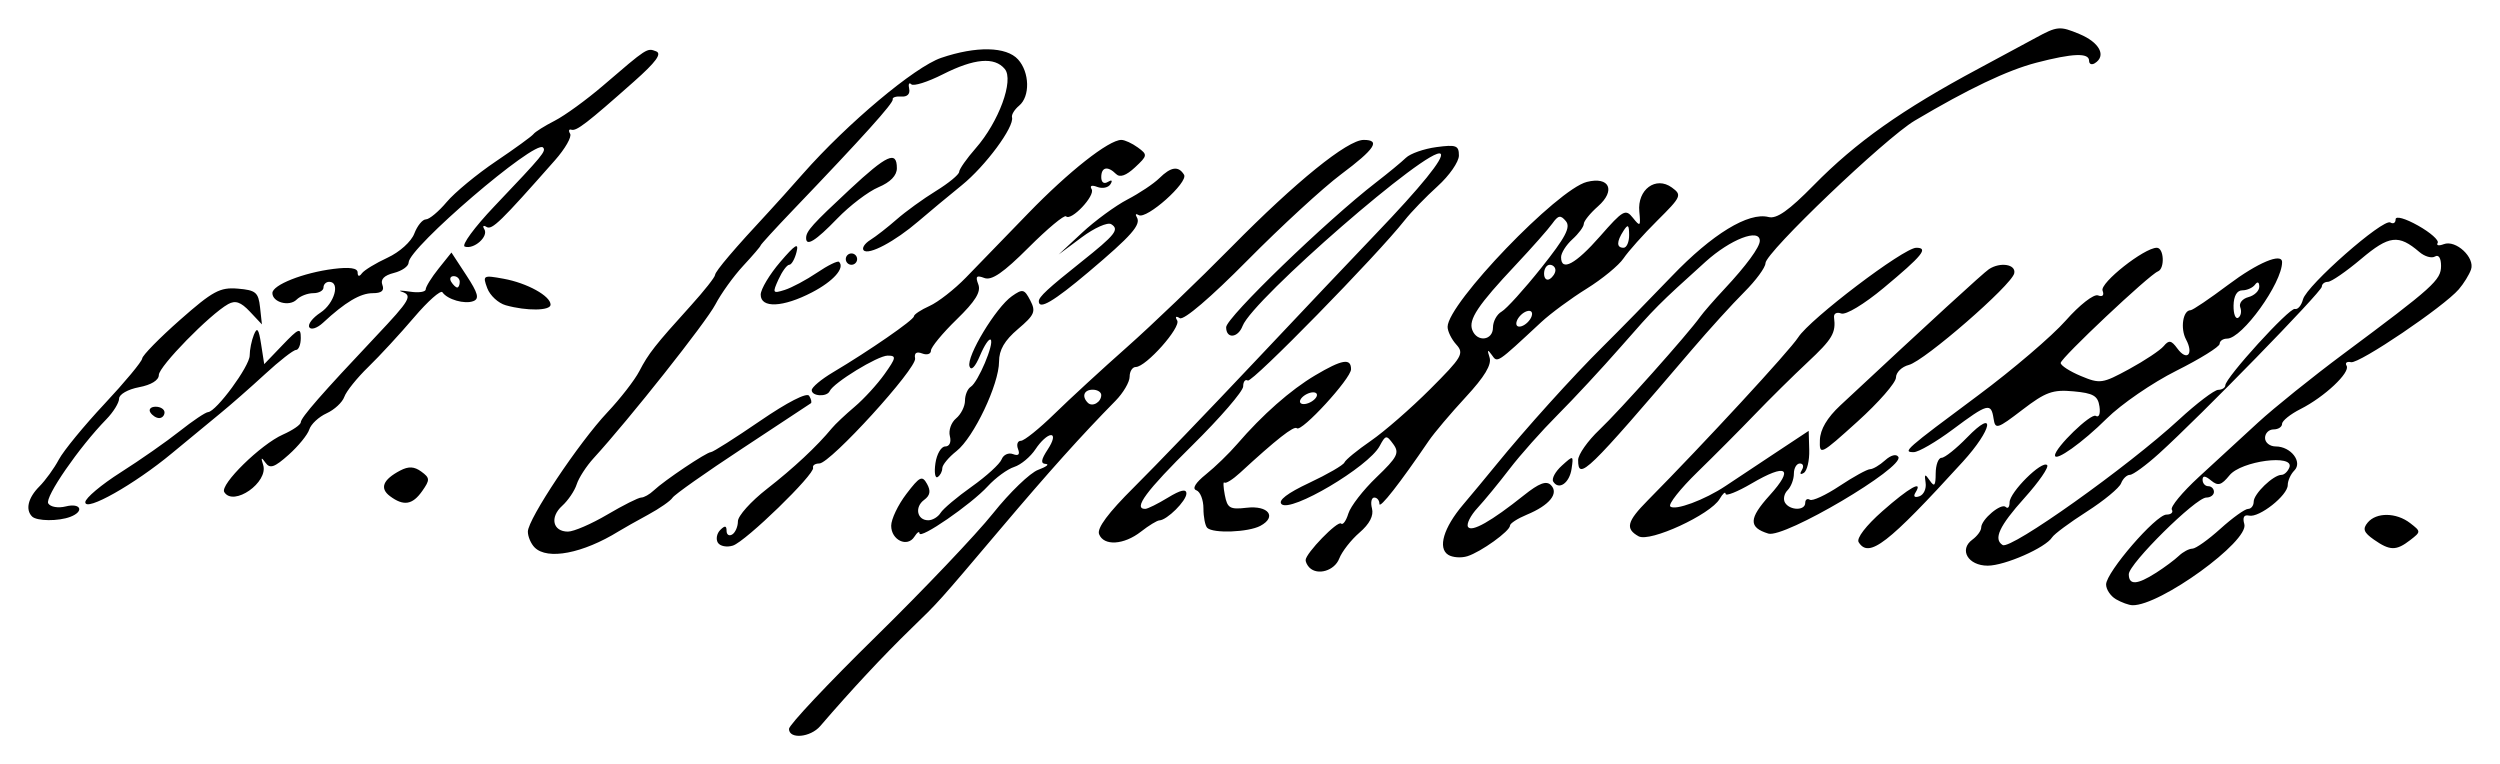 <?xml version="1.0" encoding="UTF-8" standalone="no"?>
<!-- Created with Inkscape (http://www.inkscape.org/) -->

<svg
   xmlns:dc="http://purl.org/dc/elements/1.1/"
   xmlns:cc="http://creativecommons.org/ns#"
   xmlns:rdf="http://www.w3.org/1999/02/22-rdf-syntax-ns#"
   xmlns:svg="http://www.w3.org/2000/svg"
   xmlns="http://www.w3.org/2000/svg"
   xmlns:sodipodi="http://sodipodi.sourceforge.net/DTD/sodipodi-0.dtd"
   xmlns:inkscape="http://www.inkscape.org/namespaces/inkscape"
   width="440.366"
   height="134.611"
   id="svg2"
   version="1.1"
   inkscape:version="0.48.4 r9939"
   sodipodi:docname="159_20.svg">
  <defs
     id="defs4" />
  <sodipodi:namedview
     id="base"
     pagecolor="#ffffff"
     bordercolor="#666666"
     borderopacity="1.0"
     inkscape:pageopacity="0.0"
     inkscape:pageshadow="2"
     inkscape:zoom="0.49497475"
     inkscape:cx="594.36842"
     inkscape:cy="153.55773"
     inkscape:document-units="px"
     inkscape:current-layer="layer1"
     showgrid="false"
     fit-margin-top="5"
     fit-margin-left="5"
     fit-margin-right="5"
     fit-margin-bottom="5"
     inkscape:window-width="1438"
     inkscape:window-height="830"
     inkscape:window-x="0"
     inkscape:window-y="0"
     inkscape:window-maximized="1" />
  <g
     inkscape:label="Layer 1"
     inkscape:groupmode="layer"
     id="layer1"
     transform="translate(230.177,-476.104)">
    <path
       style="fill:#000000"
       d="m -91.201,604.497 c -0.002,-0.688 6.877,-8 15.289,-16.25 8.411,-8.25 17.704,-18.022 20.651,-21.716 2.947,-3.694 6.529,-7.146 7.961,-7.671 1.432,-0.526 2.03,-0.991 1.33,-1.034 -0.943,-0.059 -0.848,-0.727 0.365,-2.579 0.966,-1.474 1.19,-2.5 0.546,-2.5 -0.601,0 -1.818,1.107 -2.704,2.461 -0.887,1.354 -2.583,2.769 -3.768,3.145 -1.186,0.376 -3.283,1.911 -4.661,3.41 -2.942,3.201 -11.998,9.441 -12.02,8.282 -0.008,-0.439 -0.413,-0.17 -0.899,0.598 -1.235,1.95 -4.086,0.603 -4.086,-1.931 0,-1.154 1.202,-3.674 2.671,-5.601 2.359,-3.093 2.785,-3.3 3.64,-1.772 0.696,1.244 0.553,2.036 -0.509,2.819 -1.725,1.271 -1.252,3.589 0.732,3.589 0.752,0 1.727,-0.587 2.167,-1.304 0.44,-0.717 2.911,-2.8 5.492,-4.628 2.581,-1.828 4.947,-3.988 5.258,-4.8 0.311,-0.812 1.215,-1.227 2.007,-0.923 0.96,0.368 1.255,0.07 0.885,-0.896 -0.306,-0.797 -0.079,-1.449 0.503,-1.449 0.583,0 3.244,-2.138 5.915,-4.75 2.67,-2.612 8.417,-7.9 12.77,-11.75 4.353,-3.85 12.652,-11.805 18.442,-17.678 11.311,-11.472 20.391,-18.822 23.251,-18.822 3.039,0 1.989,1.601 -3.973,6.056 -3.163,2.363 -10.591,9.192 -16.508,15.174 -6.466,6.538 -11.215,10.595 -11.905,10.169 -0.69,-0.426 -0.874,-0.268 -0.463,0.398 0.736,1.191 -5.497,8.203 -7.291,8.203 -0.596,0 -1.083,0.771 -1.083,1.712 0,0.942 -1.123,2.854 -2.495,4.25 -6.019,6.122 -11.622,12.363 -20.277,22.586 -11.128,13.145 -10.728,12.699 -15.728,17.549 -4.904,4.757 -10.557,10.819 -15.997,17.153 -1.729,2.013 -5.501,2.356 -5.507,0.5 z m 55.005,-58.809 c 0,-0.518 -0.675,-0.941 -1.5,-0.941 -1.546,0 -1.987,1.18 -0.861,2.306 0.799,0.799 2.361,-0.104 2.361,-1.365 z m 178.75,35.979 c -0.963,-0.561 -1.75,-1.736 -1.75,-2.612 0,-2.151 8.777,-12.308 10.636,-12.308 0.815,0 1.239,-0.393 0.942,-0.873 -0.297,-0.48 1.843,-3.068 4.756,-5.75 2.913,-2.682 7.611,-7.003 10.442,-9.603 2.831,-2.599 9.576,-8.023 14.99,-12.052 15.939,-11.862 17.233,-13.029 17.234,-15.531 2e-5,-1.376 -0.43,-2.044 -1.063,-1.652 -0.585,0.361 -1.822,0.006 -2.75,-0.789 -3.667,-3.143 -5.327,-2.945 -10.27,1.223 -2.627,2.215 -5.258,4.027 -5.847,4.027 -0.589,0 -1.071,0.384 -1.071,0.854 0,0.882 -21.341,22.757 -28.678,29.396 -2.279,2.062 -4.586,3.75 -5.126,3.75 -0.54,0 -1.239,0.67 -1.554,1.49 -0.314,0.819 -3.033,3.064 -6.041,4.988 -3.008,1.924 -5.754,3.96 -6.103,4.524 -1.127,1.824 -8.335,4.997 -11.352,4.997 -3.452,0 -5.113,-2.82 -2.701,-4.584 0.855,-0.625 1.554,-1.58 1.554,-2.121 0,-1.441 3.547,-4.414 4.331,-3.63 0.368,0.368 0.669,0.003 0.669,-0.811 0,-1.792 5.718,-7.469 6.617,-6.57 0.351,0.351 -1.444,2.954 -3.99,5.785 -4.447,4.946 -5.52,7.261 -3.844,8.297 1.425,0.881 22.044,-13.787 31.051,-22.088 3.116,-2.872 6.228,-5.234 6.915,-5.25 0.688,-0.016 1.25,-0.37 1.25,-0.786 0,-1.33 11.314,-13.754 12.262,-13.464 0.501,0.153 1.143,-0.608 1.426,-1.692 0.64,-2.448 14.134,-14.315 15.393,-13.536 0.505,0.312 0.919,0.063 0.919,-0.555 0,-0.645 1.685,-0.176 3.959,1.102 2.178,1.224 3.729,2.598 3.448,3.053 -0.281,0.455 0.204,0.553 1.078,0.217 2.129,-0.817 5.54,2.368 4.795,4.477 -0.322,0.911 -1.289,2.475 -2.15,3.475 -2.637,3.065 -17.545,13.148 -18.981,12.838 -0.743,-0.16 -1.096,0.12 -0.786,0.623 0.72,1.165 -3.888,5.499 -8.114,7.631 -1.788,0.902 -3.25,2.078 -3.25,2.614 0,0.536 -0.675,0.974 -1.5,0.974 -0.825,0 -1.5,0.675 -1.5,1.5 0,0.825 0.845,1.5 1.878,1.5 2.671,0 4.787,2.736 3.28,4.242 -0.637,0.637 -1.158,1.79 -1.158,2.564 0,1.813 -5.034,5.787 -6.812,5.379 -0.898,-0.206 -1.183,0.306 -0.835,1.501 0.875,3.003 -14.871,14.413 -19.713,14.284 -0.627,-0.017 -1.928,-0.489 -2.891,-1.05 z m 7.035,-4.657 c 1.493,-0.955 3.309,-2.305 4.036,-3 0.727,-0.695 1.797,-1.263 2.379,-1.263 0.582,0 2.801,-1.575 4.931,-3.5 2.131,-1.925 4.323,-3.5 4.871,-3.5 0.548,0 0.997,-0.575 0.997,-1.278 0,-1.383 3.468,-4.722 4.904,-4.722 0.485,0 1.108,-0.591 1.385,-1.313 0.915,-2.385 -8.484,-1.148 -10.546,1.388 -1.438,1.769 -2.026,1.936 -3.25,0.92 -1.035,-0.859 -1.494,-0.895 -1.494,-0.118 0,0.617 0.45,1.122 1,1.122 0.55,0 1,0.45 1,1 0,0.55 -0.605,1 -1.344,1 -1.859,0 -13.656,11.667 -13.656,13.505 0,1.962 1.455,1.889 4.785,-0.242 z M 0.47,576.081 c -0.367,-0.367 -0.667,-0.961 -0.667,-1.32 0,-1.186 5.661,-7.019 6.245,-6.435 0.315,0.315 0.89,-0.474 1.278,-1.753 0.388,-1.279 2.618,-4.159 4.956,-6.4 3.706,-3.553 4.086,-4.3 2.965,-5.833 -1.21,-1.654 -1.352,-1.635 -2.408,0.339 -1.959,3.661 -15.709,11.795 -17.281,10.223 -0.649,-0.649 1.02,-1.929 4.879,-3.741 3.226,-1.515 6.018,-3.133 6.203,-3.596 0.186,-0.463 2.277,-2.176 4.648,-3.807 2.371,-1.631 7.076,-5.731 10.456,-9.111 5.639,-5.639 6.018,-6.286 4.602,-7.851 -0.849,-0.938 -1.539,-2.345 -1.533,-3.127 0.03,-4.127 19.345,-24.219 24.534,-25.522 3.987,-1.001 5.126,1.508 1.954,4.303 -1.375,1.211 -2.499,2.604 -2.499,3.095 0,0.491 -0.9,1.707 -2,2.703 -1.1,0.995 -2,2.415 -2,3.155 0,2.612 2.551,1.243 6.879,-3.692 4.053,-4.621 4.483,-4.861 5.781,-3.228 1.279,1.61 1.377,1.513 1.121,-1.109 -0.379,-3.877 2.91,-6.304 5.739,-4.236 1.8,1.316 1.671,1.607 -2.562,5.813 -2.451,2.435 -5.132,5.434 -5.957,6.663 -0.825,1.23 -3.75,3.633 -6.5,5.342 -2.75,1.708 -6.35,4.36 -8,5.894 -7.955,7.391 -7.682,7.21 -8.712,5.766 -0.74,-1.036 -0.834,-0.928 -0.388,0.448 0.411,1.268 -0.86,3.382 -4.207,7 -2.638,2.851 -5.561,6.309 -6.497,7.684 -5.104,7.501 -8.695,12.089 -8.695,11.109 0,-0.61 -0.408,-1.109 -0.906,-1.109 -0.499,0 -0.68,0.865 -0.404,1.923 0.331,1.265 -0.422,2.719 -2.2,4.25 -1.487,1.28 -3.094,3.34 -3.572,4.577 -0.823,2.131 -3.805,3.03 -5.251,1.583 z M 32.804,533.797 c 0,-1.073 0.684,-2.333 1.519,-2.8 0.836,-0.468 3.98,-3.938 6.987,-7.712 4.273,-5.362 5.222,-7.159 4.34,-8.221 -0.936,-1.128 -1.342,-1.058 -2.389,0.413 -0.694,0.975 -3.588,4.247 -6.431,7.272 -6.697,7.124 -8.378,9.643 -7.668,11.492 0.842,2.194 3.641,1.854 3.641,-0.443 z m 6.812,-1.987 c 0.25,-0.75 -0.125,-1.125 -0.875,-0.875 -0.722,0.241 -1.509,1.028 -1.75,1.75 -0.25,0.75 0.125,1.125 0.875,0.875 0.722,-0.241 1.509,-1.028 1.75,-1.75 z m 4.188,-8.122 c 0,-0.518 -0.45,-0.941 -1,-0.941 -0.55,0 -1,0.702 -1,1.559 0,0.857 0.45,1.281 1,0.941 0.55,-0.34 1,-1.041 1,-1.559 z m 12.985,-6.191 c -0.012,-1.819 -0.201,-1.963 -0.985,-0.75 -1.253,1.939 -1.253,3 0,3 0.55,0 0.993,-1.012 0.985,-2.25 z m -31.87,56.335 c -1.883,-1.182 -0.812,-4.789 2.625,-8.837 1.518,-1.789 4.111,-4.911 5.761,-6.939 5.224,-6.421 13.533,-15.632 18.856,-20.903 2.829,-2.802 8.294,-8.382 12.144,-12.4 7.105,-7.415 13.516,-11.332 17.051,-10.418 1.42,0.368 3.578,-1.155 7.949,-5.608 7.441,-7.58 15.546,-13.314 29,-20.516 3.3,-1.767 7.831,-4.209 10.069,-5.427 3.839,-2.09 4.277,-2.128 7.75,-0.677 3.54,1.479 4.774,3.846 2.681,5.14 -0.55,0.34 -1,0.141 -1,-0.441 0,-1.437 -2.859,-1.331 -9.286,0.343 -5.099,1.328 -11.986,4.609 -21.421,10.205 -5.186,3.076 -26.293,23.231 -26.293,25.107 0,0.751 -1.688,3.047 -3.75,5.103 -2.062,2.056 -6.225,6.638 -9.25,10.182 -18.449,21.616 -20,23.12 -20,19.392 0,-0.976 1.689,-3.376 3.754,-5.333 3.553,-3.367 15.592,-16.867 17.746,-19.898 0.55,-0.774 2.483,-2.992 4.295,-4.928 3.8,-4.062 6.205,-7.339 6.205,-8.455 0,-2.269 -5.17,-0.275 -9.557,3.685 -8.377,7.563 -8.772,7.96 -14.943,15.006 -3.3,3.768 -8.288,9.141 -11.084,11.941 -2.796,2.8 -6.621,7.099 -8.5,9.555 -1.879,2.455 -4.42,5.549 -5.647,6.876 -1.227,1.326 -1.976,2.824 -1.665,3.328 0.613,0.992 4.098,-0.979 9.851,-5.572 2.668,-2.13 3.934,-2.608 4.749,-1.792 1.458,1.458 -0.25,3.559 -4.237,5.21 -1.632,0.676 -2.967,1.54 -2.967,1.92 0,0.969 -5.138,4.66 -7.519,5.403 -1.089,0.34 -2.604,0.226 -3.366,-0.252 z m -160.915,-1.285 c -0.66,-0.66 -1.2,-1.918 -1.2,-2.796 0,-2.211 8.962,-15.655 14.006,-21.011 2.29,-2.431 4.822,-5.695 5.628,-7.254 1.603,-3.099 2.767,-4.581 9.093,-11.569 2.325,-2.569 4.238,-4.993 4.25,-5.387 0.02,-0.635 3.497,-4.721 9.522,-11.186 1.1,-1.18 3.775,-4.16 5.945,-6.622 7.841,-8.895 19.696,-18.836 24.357,-20.424 6.181,-2.106 11.485,-1.997 13.543,0.277 2.05,2.265 2.147,6.518 0.187,8.145 -0.807,0.67 -1.37,1.588 -1.25,2.039 0.445,1.675 -4.673,8.598 -8.86,11.987 -2.378,1.925 -5.809,4.776 -7.623,6.337 -4.142,3.561 -8.781,6.025 -9.642,5.12 -0.361,-0.38 0.159,-1.201 1.157,-1.824 0.998,-0.623 3.094,-2.258 4.659,-3.633 1.565,-1.375 4.674,-3.625 6.909,-5 2.235,-1.375 4.076,-2.891 4.091,-3.368 0.015,-0.477 1.322,-2.343 2.904,-4.145 4.083,-4.65 6.779,-11.992 5.132,-13.976 -1.805,-2.175 -5.375,-1.866 -10.921,0.944 -2.665,1.35 -5.162,2.138 -5.55,1.75 -0.388,-0.388 -0.555,-0.03 -0.372,0.795 0.203,0.912 -0.338,1.448 -1.377,1.368 -0.941,-0.073 -1.626,0.152 -1.522,0.5 0.181,0.607 -5.227,6.61 -17.517,19.447 -3.163,3.303 -5.75,6.131 -5.75,6.284 0,0.153 -1.383,1.769 -3.074,3.59 -1.69,1.821 -3.895,4.887 -4.899,6.812 -1.619,3.104 -15.178,20.221 -21.431,27.055 -1.286,1.405 -2.632,3.483 -2.993,4.618 -0.36,1.135 -1.513,2.84 -2.562,3.789 -2.22,2.009 -1.651,4.538 1.021,4.538 1.017,0 4.139,-1.35 6.937,-3 2.798,-1.65 5.486,-3 5.973,-3 0.487,0 1.479,-0.562 2.206,-1.25 1.864,-1.763 9.301,-6.75 10.066,-6.75 0.35,0 4.241,-2.468 8.646,-5.485 4.849,-3.321 8.266,-5.07 8.66,-4.433 0.358,0.579 0.493,1.169 0.3,1.311 -0.193,0.143 -5.617,3.723 -12.055,7.956 -6.438,4.233 -11.981,8.143 -12.318,8.688 -0.337,0.546 -2.27,1.89 -4.295,2.988 -2.025,1.098 -4.357,2.413 -5.182,2.922 -6.318,3.901 -12.551,5.102 -14.8,2.853 z m 32.271,-0.846 c -0.383,-0.62 -0.196,-1.629 0.416,-2.241 0.817,-0.817 1.113,-0.778 1.113,0.146 0,0.692 0.45,0.981 1,0.641 0.55,-0.34 1,-1.388 1,-2.329 0,-0.941 2.299,-3.502 5.109,-5.691 4.708,-3.668 8.82,-7.511 11.448,-10.698 0.581,-0.705 2.388,-2.407 4.014,-3.782 1.626,-1.375 3.994,-3.962 5.261,-5.75 2.057,-2.901 2.115,-3.25 0.54,-3.25 -1.738,0 -9.555,4.788 -10.205,6.25 -0.477,1.073 -3.167,0.93 -3.167,-0.168 0,-0.505 1.688,-1.921 3.75,-3.146 6.354,-3.775 14.25,-9.237 14.25,-9.857 0,-0.324 1.238,-1.146 2.75,-1.825 1.512,-0.68 4.393,-2.927 6.401,-4.994 2.008,-2.067 6.958,-7.173 11,-11.346 7.118,-7.35 14.179,-12.912 16.39,-12.912 0.592,0 1.898,0.601 2.903,1.335 1.745,1.276 1.722,1.432 -0.503,3.506 -1.562,1.455 -2.661,1.839 -3.335,1.165 -1.47,-1.47 -2.606,-1.229 -2.606,0.553 0,0.924 0.47,1.268 1.155,0.845 0.699,-0.432 0.884,-0.275 0.468,0.397 -0.378,0.611 -1.421,0.829 -2.319,0.485 -0.984,-0.378 -1.381,-0.22 -0.999,0.398 0.691,1.119 -3.607,5.68 -4.506,4.781 -0.304,-0.304 -3.272,2.167 -6.595,5.49 -4.441,4.441 -6.508,5.864 -7.797,5.37 -1.387,-0.532 -1.61,-0.297 -1.064,1.125 0.507,1.321 -0.508,2.963 -3.826,6.188 -2.484,2.414 -4.517,4.881 -4.517,5.482 0,0.601 -0.693,0.826 -1.54,0.501 -1.006,-0.386 -1.44,-0.085 -1.25,0.868 0.346,1.74 -14.937,18.509 -16.869,18.509 -0.738,0 -1.234,0.338 -1.102,0.75 0.357,1.12 -11.883,13.002 -14.128,13.715 -1.068,0.339 -2.256,0.109 -2.64,-0.511 z m 200.939,-0.098 c -0.418,-0.676 1.299,-2.913 4.191,-5.462 4.741,-4.178 7.255,-5.589 5.818,-3.264 -0.426,0.689 -0.156,0.941 0.691,0.646 0.764,-0.266 1.258,-1.337 1.097,-2.38 -0.243,-1.581 -0.121,-1.647 0.735,-0.396 0.817,1.195 1.03,0.94 1.042,-1.25 0.008,-1.512 0.473,-2.75 1.033,-2.75 0.56,0 2.585,-1.614 4.5,-3.586 5.157,-5.311 4.467,-1.449 -0.768,4.292 -13.238,14.521 -16.537,17.065 -18.339,14.149 z m 90.764,-0.445 c -1.801,-1.261 -2.028,-1.882 -1.1,-3 1.527,-1.84 5.041,-1.798 7.484,0.09 1.922,1.485 1.922,1.515 0,3 -2.459,1.9 -3.565,1.885 -6.384,-0.09 z M -36.58,570.19 c -0.401,-1.046 1.618,-3.759 6.143,-8.255 3.707,-3.684 13.266,-13.622 21.241,-22.084 7.975,-8.462 17.566,-18.585 21.314,-22.495 8.027,-8.374 12.157,-13.471 11.472,-14.156 -1.674,-1.674 -33.11,25.641 -34.887,30.314 -0.819,2.153 -2.899,2.319 -2.899,0.232 0,-1.692 17.693,-18.786 26.39,-25.498 2.138,-1.65 4.512,-3.607 5.276,-4.349 0.764,-0.742 3.176,-1.589 5.361,-1.882 3.492,-0.468 3.973,-0.289 3.973,1.482 0,1.108 -1.688,3.54 -3.75,5.404 -2.062,1.864 -4.671,4.561 -5.797,5.993 -4.851,6.171 -26.898,28.694 -27.639,28.236 -0.448,-0.277 -0.814,0.189 -0.814,1.035 0,0.846 -4.05,5.534 -9,10.419 -8.097,7.99 -10.447,11.168 -8.25,11.157 0.412,-0.002 2.212,-0.895 4,-1.985 2.239,-1.365 3.25,-1.589 3.25,-0.719 0,1.289 -3.424,4.689 -4.761,4.73 -0.406,0.012 -1.864,0.902 -3.239,1.978 -3.019,2.361 -6.566,2.574 -7.384,0.443 z m 95.035,0.382 c -2.384,-1.334 -2.062,-2.609 1.599,-6.313 10.014,-10.133 25.017,-26.39 26.516,-28.732 2.083,-3.253 18.591,-15.78 20.796,-15.78 2.22,0 1.102,1.375 -5.76,7.086 -3.438,2.861 -6.66,4.799 -7.465,4.49 -0.782,-0.3 -1.346,0.01 -1.258,0.69 0.353,2.748 -0.271,3.804 -4.685,7.929 -2.534,2.368 -6.696,6.481 -9.25,9.14 -2.554,2.659 -7.113,7.239 -10.131,10.178 -3.019,2.939 -5.171,5.661 -4.782,6.05 0.806,0.806 6.066,-1.146 9.771,-3.626 1.375,-0.921 5.225,-3.477 8.555,-5.68 l 6.055,-4.006 0.096,3.377 c 0.053,1.857 -0.379,3.671 -0.96,4.029 -0.619,0.382 -0.76,0.175 -0.342,-0.502 0.392,-0.635 0.237,-1.155 -0.345,-1.155 -0.582,0 -1.059,0.81 -1.059,1.8 0,0.99 -0.501,2.301 -1.113,2.913 -0.612,0.612 -0.811,1.602 -0.441,2.2 0.863,1.396 3.554,1.417 3.554,0.028 0,-0.582 0.367,-0.832 0.816,-0.554 0.449,0.278 2.812,-0.819 5.25,-2.437 2.438,-1.618 4.848,-2.943 5.355,-2.946 0.507,-0.002 1.7,-0.709 2.651,-1.569 1.013,-0.917 1.977,-1.164 2.327,-0.598 1.138,1.842 -20.103,14.375 -22.899,13.511 -3.512,-1.085 -3.457,-2.654 0.238,-6.743 4.355,-4.821 2.996,-5.705 -3.193,-2.079 -2.5,1.465 -4.558,2.283 -4.575,1.818 -0.017,-0.465 -0.488,-0.059 -1.047,0.901 -1.605,2.755 -12.297,7.684 -14.271,6.579 z m -75.984,-1.491 c -0.367,-0.367 -0.667,-1.904 -0.667,-3.417 0,-1.512 -0.562,-2.951 -1.25,-3.198 -0.788,-0.282 -0.163,-1.319 1.69,-2.806 1.617,-1.297 4.092,-3.697 5.5,-5.333 4.437,-5.157 9.416,-9.543 13.738,-12.105 4.75,-2.815 6.322,-3.084 6.322,-1.081 0,1.644 -8.759,11.18 -9.546,10.393 -0.488,-0.488 -3.642,1.988 -10.008,7.856 -1.279,1.179 -2.518,1.951 -2.754,1.715 -0.236,-0.236 -0.202,0.754 0.074,2.2 0.443,2.317 0.898,2.582 3.839,2.239 3.837,-0.448 5.392,1.598 2.423,3.187 -2.13,1.14 -8.339,1.371 -9.362,0.349 z M 1.804,545.672 c 0,-0.474 -0.675,-0.603 -1.5,-0.286 -0.825,0.317 -1.5,0.963 -1.5,1.437 0,0.474 0.675,0.603 1.5,0.286 0.825,-0.317 1.5,-0.963 1.5,-1.437 z M -224.53,567.081 c -1.206,-1.206 -0.698,-3.302 1.28,-5.28 1.071,-1.071 2.618,-3.208 3.437,-4.75 0.82,-1.542 4.439,-5.953 8.042,-9.803 3.603,-3.85 6.592,-7.45 6.641,-8 0.05,-0.55 3.051,-3.61 6.67,-6.801 5.76,-5.078 7.028,-5.763 10.171,-5.5 3.169,0.266 3.63,0.654 3.92,3.301 l 0.329,3 -2.127,-2.26 c -1.594,-1.693 -2.553,-2.021 -3.829,-1.31 -3.227,1.801 -12.202,10.977 -12.202,12.476 0,0.925 -1.344,1.755 -3.5,2.159 -1.937,0.363 -3.5,1.256 -3.5,2 0,0.739 -1.012,2.381 -2.25,3.648 -4.789,4.906 -10.891,13.749 -10.228,14.822 0.389,0.629 1.751,0.861 3.087,0.526 2.643,-0.663 3.32,0.868 0.809,1.831 -2.102,0.807 -5.919,0.773 -6.752,-0.06 z m 9.377,-2.526 c 0.024,-0.719 2.836,-3.083 6.25,-5.252 3.414,-2.169 8.082,-5.432 10.375,-7.25 2.293,-1.818 4.543,-3.329 5,-3.357 1.452,-0.09 7.332,-8.089 7.332,-9.975 0,-0.996 0.331,-2.634 0.736,-3.642 0.577,-1.435 0.854,-1.073 1.28,1.668 l 0.544,3.5 3.22,-3.356 c 2.878,-2.999 3.22,-3.132 3.22,-1.25 0,1.158 -0.378,2.106 -0.841,2.106 -0.463,0 -2.915,1.913 -5.451,4.25 -2.535,2.337 -6.095,5.46 -7.909,6.939 -1.815,1.479 -5.633,4.629 -8.486,7 -6.602,5.488 -15.33,10.414 -15.27,8.619 z m 53.666,-1.058 c -1.854,-1.386 -1.246,-2.906 1.804,-4.509 1.469,-0.772 2.474,-0.723 3.712,0.183 1.534,1.121 1.551,1.451 0.179,3.409 -1.728,2.467 -3.287,2.718 -5.695,0.918 z m -29.187,-0.714 c -0.808,-1.308 6.425,-8.403 10.327,-10.13 1.733,-0.767 3.15,-1.74 3.15,-2.163 0,-0.809 3.727,-5.073 13.248,-15.156 6.068,-6.426 6.505,-7.189 4.502,-7.859 -0.688,-0.23 -0.013,-0.227 1.5,0.006 1.512,0.233 2.752,0.051 2.755,-0.405 0.003,-0.456 1.024,-2.103 2.27,-3.66 l 2.265,-2.83 2.627,4.013 c 2.06,3.146 2.326,4.128 1.23,4.549 -1.53,0.587 -4.578,-0.287 -5.445,-1.56 -0.301,-0.443 -2.551,1.549 -5,4.427 -2.449,2.878 -6.076,6.807 -8.06,8.732 -1.985,1.925 -3.885,4.291 -4.222,5.259 -0.337,0.967 -1.742,2.273 -3.122,2.902 -1.38,0.629 -2.752,1.909 -3.049,2.845 -0.297,0.936 -1.935,2.944 -3.639,4.463 -2.499,2.227 -3.288,2.497 -4.074,1.397 -0.748,-1.048 -0.844,-0.96 -0.414,0.378 0.985,3.066 -5.229,7.415 -6.849,4.794 z m 41.477,-37.036 c 0,-0.55 -0.477,-1 -1.059,-1 -0.582,0 -0.781,0.45 -0.441,1 0.34,0.55 0.816,1 1.059,1 0.243,0 0.441,-0.45 0.441,-1 z m 192.615,35.186 c -0.312,-0.506 0.367,-1.766 1.51,-2.8 2.052,-1.857 2.074,-1.851 1.726,0.538 -0.367,2.525 -2.258,3.846 -3.237,2.262 z m -108.821,-3.239 c 0.238,-1.621 1.014,-2.947 1.725,-2.947 0.758,0 1.096,-0.753 0.817,-1.82 -0.262,-1.001 0.23,-2.406 1.094,-3.122 0.863,-0.716 1.57,-2.121 1.57,-3.121 0,-1 0.457,-2.101 1.015,-2.446 1.285,-0.794 4.179,-7.629 3.513,-8.296 -0.274,-0.274 -1.121,0.984 -1.882,2.795 -0.846,2.011 -1.566,2.751 -1.85,1.901 -0.579,-1.731 4.652,-10.391 7.468,-12.364 1.9,-1.331 2.188,-1.263 3.239,0.756 1.016,1.953 0.758,2.552 -2.175,5.039 -2.356,1.998 -3.328,3.669 -3.328,5.72 0,4 -4.46,13.387 -7.494,15.773 -1.378,1.084 -2.506,2.442 -2.506,3.018 0,0.576 -0.369,1.275 -0.819,1.553 -0.45,0.278 -0.624,-0.82 -0.387,-2.441 z m 155.794,-4.086 c 0.058,-1.863 1.278,-3.929 3.596,-6.09 15.844,-14.775 25.238,-23.385 26.189,-24.005 2.007,-1.309 4.792,-0.849 4.45,0.735 -0.448,2.079 -15.815,15.433 -18.573,16.14 -1.238,0.317 -2.254,1.315 -2.26,2.218 -0.005,0.903 -3.043,4.382 -6.75,7.732 -6.573,5.939 -6.738,6.02 -6.652,3.271 z m 41.412,2.709 c 0,-1.355 6.331,-7.484 7.185,-6.956 0.564,0.349 0.841,-0.36 0.649,-1.663 -0.276,-1.874 -1.074,-2.339 -4.578,-2.661 -3.657,-0.337 -4.903,0.113 -9,3.25 -4.449,3.406 -4.776,3.506 -5.075,1.55 -0.435,-2.846 -1.013,-2.692 -7.18,1.91 -2.949,2.2 -6.045,4 -6.881,4 -2.024,0 -1.55,-0.418 11.381,-10.03 6.05,-4.497 12.97,-10.406 15.378,-13.131 2.458,-2.782 4.957,-4.732 5.699,-4.447 0.809,0.31 1.12,-0.017 0.802,-0.846 -0.513,-1.336 7.347,-7.545 9.551,-7.545 1.28,0 1.449,3.689 0.191,4.167 -1.518,0.575 -17.121,15.269 -17.121,16.123 0,0.447 1.598,1.48 3.551,2.296 3.376,1.411 3.796,1.351 8.517,-1.219 2.731,-1.487 5.468,-3.307 6.081,-4.046 0.918,-1.107 1.341,-1.033 2.401,0.417 1.683,2.302 2.927,1.022 1.535,-1.579 -1.045,-1.952 -0.552,-5.158 0.792,-5.158 0.364,0 3.354,-2.02 6.643,-4.489 5.191,-3.897 9.48,-5.697 9.48,-3.978 0,3.688 -7.034,13.468 -9.687,13.468 -0.722,0 -1.313,0.414 -1.313,0.921 0,0.506 -3.438,2.643 -7.64,4.748 -4.202,2.105 -9.715,5.89 -12.25,8.411 -4.242,4.219 -9.11,7.687 -9.11,6.49 z m 32.637,-26.073 c -0.276,-0.718 0.366,-1.526 1.432,-1.805 1.062,-0.278 1.924,-1.11 1.915,-1.849 -0.009,-0.814 -0.305,-0.95 -0.75,-0.344 -0.404,0.55 -1.41,1 -2.235,1 -0.949,0 -1.517,0.985 -1.546,2.683 -0.025,1.475 0.343,2.442 0.818,2.149 0.475,-0.294 0.639,-1.119 0.365,-1.834 z m -368.137,18.503 c -0.34,-0.55 0.084,-1 0.941,-1 0.857,0 1.559,0.45 1.559,1 0,0.55 -0.423,1 -0.941,1 -0.518,0 -1.219,-0.45 -1.559,-1 z m 28.005,-14.993 c -0.313,-0.506 0.571,-1.666 1.964,-2.579 2.463,-1.614 3.539,-5.429 1.532,-5.429 -0.55,0 -1,0.45 -1,1 0,0.55 -0.81,1 -1.8,1 -0.99,0 -2.31,0.51 -2.933,1.133 -1.288,1.288 -4.267,0.483 -4.267,-1.152 0,-1.431 5.446,-3.586 10.75,-4.254 2.852,-0.359 4.255,-0.156 4.265,0.619 0.01,0.733 0.284,0.79 0.75,0.155 0.404,-0.55 2.432,-1.785 4.507,-2.745 2.133,-0.986 4.187,-2.834 4.725,-4.25 0.524,-1.378 1.443,-2.505 2.042,-2.505 0.599,0 2.246,-1.374 3.659,-3.054 1.413,-1.68 5.322,-4.908 8.685,-7.175 3.364,-2.267 6.341,-4.43 6.616,-4.807 0.275,-0.377 1.958,-1.432 3.739,-2.345 1.782,-0.913 5.607,-3.692 8.5,-6.175 7.813,-6.706 7.747,-6.663 9.344,-6.051 1.073,0.412 -2.8e-4,1.881 -3.899,5.337 -8.276,7.338 -10.116,8.755 -11.009,8.477 -0.453,-0.141 -0.556,0.178 -0.227,0.709 0.328,0.531 -0.876,2.635 -2.676,4.676 -9.58,10.858 -11.09,12.33 -12.043,11.741 -0.571,-0.353 -0.749,-0.173 -0.395,0.399 0.79,1.278 -1.823,3.605 -3.442,3.065 -0.646,-0.215 1.701,-3.414 5.216,-7.108 8.608,-9.047 9.177,-9.736 8.552,-10.361 -1.397,-1.397 -23.662,17.681 -23.662,20.276 0,0.648 -1.166,1.472 -2.591,1.829 -1.728,0.434 -2.405,1.136 -2.031,2.108 0.389,1.013 -0.132,1.458 -1.706,1.458 -2.182,0 -4.856,1.592 -8.754,5.214 -1.015,0.942 -2.101,1.3 -2.413,0.794 z m 34.603,-3.877 c -1.316,-0.369 -2.783,-1.725 -3.26,-3.013 -0.836,-2.259 -0.732,-2.319 2.893,-1.656 4.133,0.755 8.26,3.035 8.26,4.562 0,1.085 -4.199,1.142 -7.893,0.107 z m 44.908,-1.881 c 0.008,-0.963 1.558,-3.55 3.444,-5.75 2.643,-3.083 3.3,-3.484 2.868,-1.75 -0.308,1.238 -0.885,2.25 -1.283,2.25 -0.398,0 -1.25,1.157 -1.894,2.571 -1.099,2.413 -1.032,2.527 1.089,1.859 1.243,-0.392 3.81,-1.762 5.704,-3.044 1.894,-1.283 3.637,-2.139 3.874,-1.902 1.075,1.075 -0.989,3.405 -4.76,5.37 -5.114,2.665 -9.063,2.839 -9.042,0.397 z m 48.985,1.179 c 0,-0.772 1.591,-2.246 7.5,-6.949 6.007,-4.781 6.743,-5.711 5.252,-6.633 -0.628,-0.388 -2.967,0.654 -5.197,2.317 l -4.055,3.023 4.134,-3.843 c 2.274,-2.114 5.863,-4.743 7.976,-5.843 2.113,-1.1 4.64,-2.788 5.616,-3.75 2.055,-2.027 3.37,-2.214 4.356,-0.618 0.818,1.323 -6.624,7.953 -7.986,7.115 -0.497,-0.306 -0.65,-0.144 -0.339,0.359 0.814,1.317 -0.884,3.247 -8.52,9.688 -6.142,5.181 -8.737,6.705 -8.737,5.134 z m -34,-7.429 c 0,-0.55 0.45,-1 1,-1 0.55,0 1,0.45 1,1 0,0.55 -0.45,1 -1,1 -0.55,0 -1,-0.45 -1,-1 z m -6.985,-3.75 c 0.024,-1.196 1.106,-2.395 7.661,-8.5 6.596,-6.143 8.323,-6.923 8.323,-3.763 0,1.294 -1.133,2.464 -3.25,3.356 -1.788,0.753 -5.05,3.234 -7.25,5.513 -3.831,3.968 -5.518,5.012 -5.485,3.395 z"
       id="path4889"
       inkscape:connector-curvature="0" />
  </g>
</svg>

